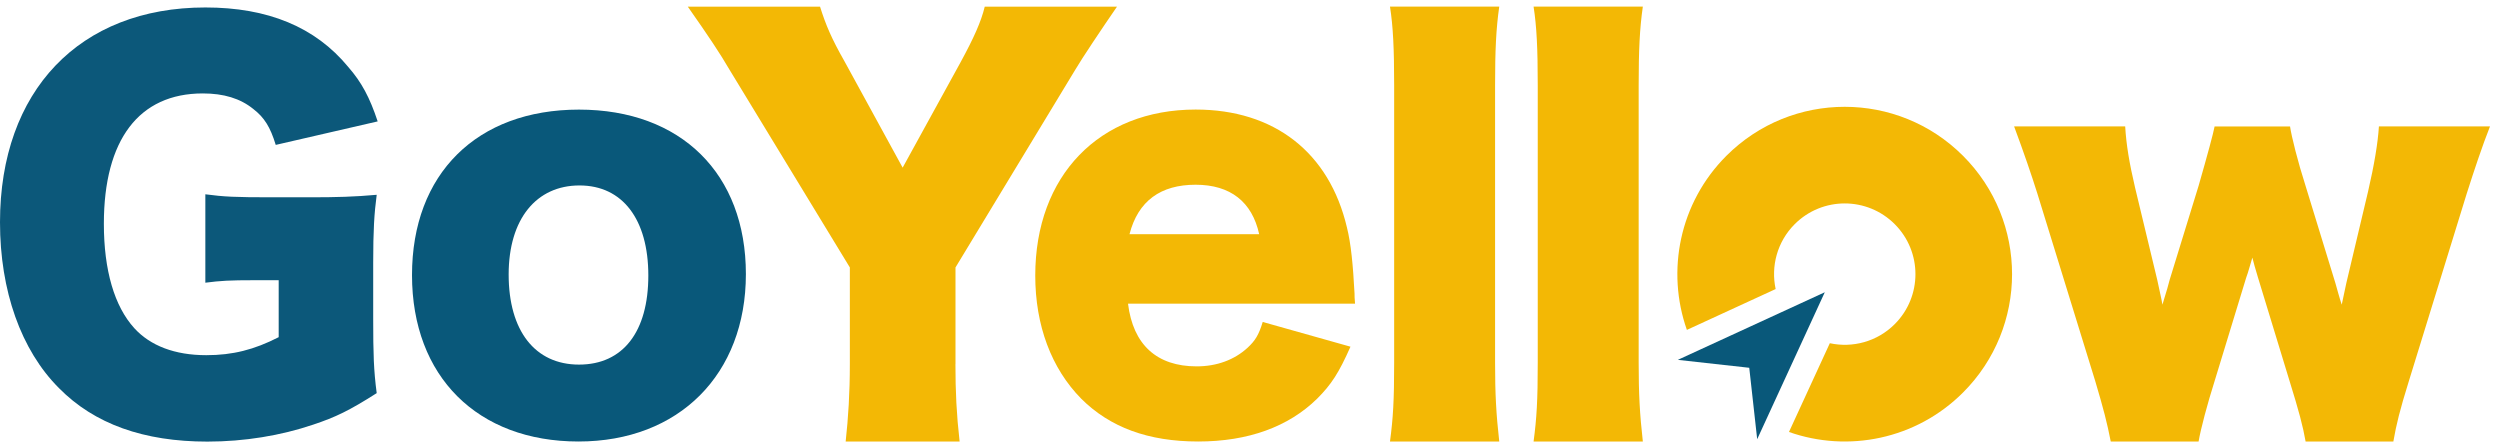 <?xml version="1.0" encoding="UTF-8"?>
<svg xmlns="http://www.w3.org/2000/svg" width="223" height="40" viewBox="0 0 223 40" fill="none">
  <path fill-rule="evenodd" clip-rule="evenodd" d="M22.727 24.994C20.453 24.994 19.696 25.04 18.317 25.217V17.331C19.963 17.553 21.034 17.599 24.156 17.599H27.722C29.995 17.599 31.642 17.553 33.602 17.376C33.38 19.069 33.289 20.539 33.289 23.438V28.429C33.289 31.591 33.334 33.02 33.602 35.067C31.152 36.627 29.95 37.204 27.944 37.875C25.05 38.855 21.797 39.391 18.498 39.391C12.84 39.391 8.425 37.83 5.263 34.622C1.869 31.233 0 25.929 0 19.826C0 8.107 7.087 0.666 18.317 0.666C23.888 0.666 28.121 2.404 31.061 5.97C32.264 7.349 32.976 8.688 33.688 10.829L24.596 12.925C24.106 11.319 23.57 10.475 22.59 9.718C21.433 8.783 19.963 8.334 18.09 8.334C12.386 8.334 9.265 12.476 9.265 19.962C9.265 24.105 10.2 27.317 11.983 29.277C13.407 30.838 15.59 31.682 18.398 31.682C20.762 31.682 22.677 31.192 24.859 30.076V24.994H22.722H22.727Z" fill="#0C587A"></path>
  <path fill-rule="evenodd" clip-rule="evenodd" d="M36.751 24.536C36.751 15.512 42.527 9.777 51.642 9.777C60.757 9.777 66.533 15.507 66.533 24.445C66.533 33.384 60.576 39.382 51.597 39.382C42.617 39.382 36.751 33.606 36.751 24.536H36.751ZM45.372 24.491C45.372 29.5 47.717 32.522 51.647 32.522C55.576 32.522 57.831 29.591 57.831 24.577C57.831 19.564 55.53 16.542 51.692 16.542C47.853 16.542 45.372 19.518 45.372 24.486V24.491Z" fill="#09587A"></path>
  <path fill-rule="evenodd" clip-rule="evenodd" d="M85.225 32.481C85.225 34.904 85.321 36.959 85.598 39.382H75.434C75.666 37.236 75.806 35.094 75.806 32.481V23.856L65.081 6.233C64.241 4.786 63.216 3.248 61.351 0.594H73.148C73.66 2.227 74.173 3.439 75.339 5.489L80.516 14.954L85.693 5.535C86.859 3.389 87.512 1.946 87.839 0.594H99.636C98.284 2.554 96.51 5.208 95.906 6.233L85.23 23.856V32.481H85.225Z" fill="#F3B805"></path>
  <path fill-rule="evenodd" clip-rule="evenodd" d="M100.621 27.099C101.07 30.743 103.184 32.68 106.741 32.68C108.543 32.68 110.117 32.095 111.288 31.015C111.964 30.384 112.277 29.89 112.635 28.719L120.462 30.924C119.427 33.265 118.751 34.3 117.494 35.557C114.931 38.075 111.328 39.382 106.877 39.382C102.427 39.382 99.005 38.12 96.438 35.557C93.783 32.857 92.345 29.032 92.345 24.577C92.345 15.666 98.057 9.772 106.651 9.772C113.67 9.772 118.574 13.597 120.149 20.298C120.507 21.736 120.689 23.628 120.825 26.192C120.825 26.373 120.825 26.641 120.87 27.09H100.625L100.621 27.099ZM112.318 20.888C111.687 18.007 109.754 16.478 106.646 16.478C103.538 16.478 101.519 17.916 100.752 20.888H112.318Z" fill="#F3B805"></path>
  <path fill-rule="evenodd" clip-rule="evenodd" d="M133.733 0.589C133.452 2.549 133.361 4.459 133.361 7.631V32.34C133.361 35.139 133.456 36.909 133.733 39.382H123.987C124.268 37.281 124.359 35.697 124.359 32.34V7.631C124.359 4.318 124.264 2.363 123.987 0.589H133.733Z" fill="#F3B805"></path>
  <path fill-rule="evenodd" clip-rule="evenodd" d="M205.66 39.382C205.429 38.043 205.062 36.664 204.231 33.992L201.418 24.776C201.187 23.992 201.005 23.393 200.91 22.98C200.588 24.041 200.588 24.132 200.357 24.776L197.543 33.992C196.899 36.02 196.3 38.279 196.114 39.382H188.279C187.956 37.721 187.634 36.478 186.895 33.992L181.732 17.263C181.223 15.648 180.534 13.624 179.658 11.274H189.567C189.658 12.885 189.935 14.545 190.443 16.714L192.426 24.962C192.657 26.07 192.838 26.805 192.888 27.177C193.257 25.979 193.472 25.241 193.533 24.962L196.114 16.578C196.943 13.689 197.419 11.923 197.543 11.278H204.272C204.408 12.2 204.962 14.414 205.656 16.578L208.328 25.289C208.419 25.611 208.696 26.628 208.882 27.177C208.973 26.717 209.11 26.071 209.295 25.239L211.232 17.081C211.786 14.686 212.108 12.748 212.199 11.274H222.108C221.418 13.025 220.724 15.099 220.034 17.263L214.871 33.992C214.041 36.664 213.764 37.816 213.487 39.382H205.651L205.66 39.382Z" fill="#F3B805"></path>
  <path fill-rule="evenodd" clip-rule="evenodd" d="M146.541 0.589C146.26 2.549 146.169 4.459 146.169 7.631V32.34C146.169 35.139 146.264 36.909 146.541 39.382H136.795C137.076 37.281 137.167 35.697 137.167 32.34V7.631C137.167 4.318 137.072 2.363 136.795 0.589H146.541Z" fill="#F3B805"></path>
  <path fill-rule="evenodd" clip-rule="evenodd" d="M175.103 13.9C169.272 8.07 159.821 8.07 153.991 13.9C149.794 18.102 148.619 24.177 150.47 29.427L158.388 25.783C157.952 23.76 158.519 21.564 160.089 19.994C162.553 17.53 166.546 17.53 169.009 19.994C171.473 22.458 171.473 26.45 169.009 28.914C167.439 30.484 165.243 31.051 163.22 30.615L159.576 38.533C164.826 40.384 170.906 39.209 175.103 35.012C180.933 29.182 180.933 19.731 175.103 13.9" fill="#F3B805"></path>
  <path fill-rule="evenodd" clip-rule="evenodd" d="M149.663 32.099L156.033 32.806L156.741 39.177L162.771 26.069L149.663 32.099Z" fill="#09587A"></path>
</svg>
